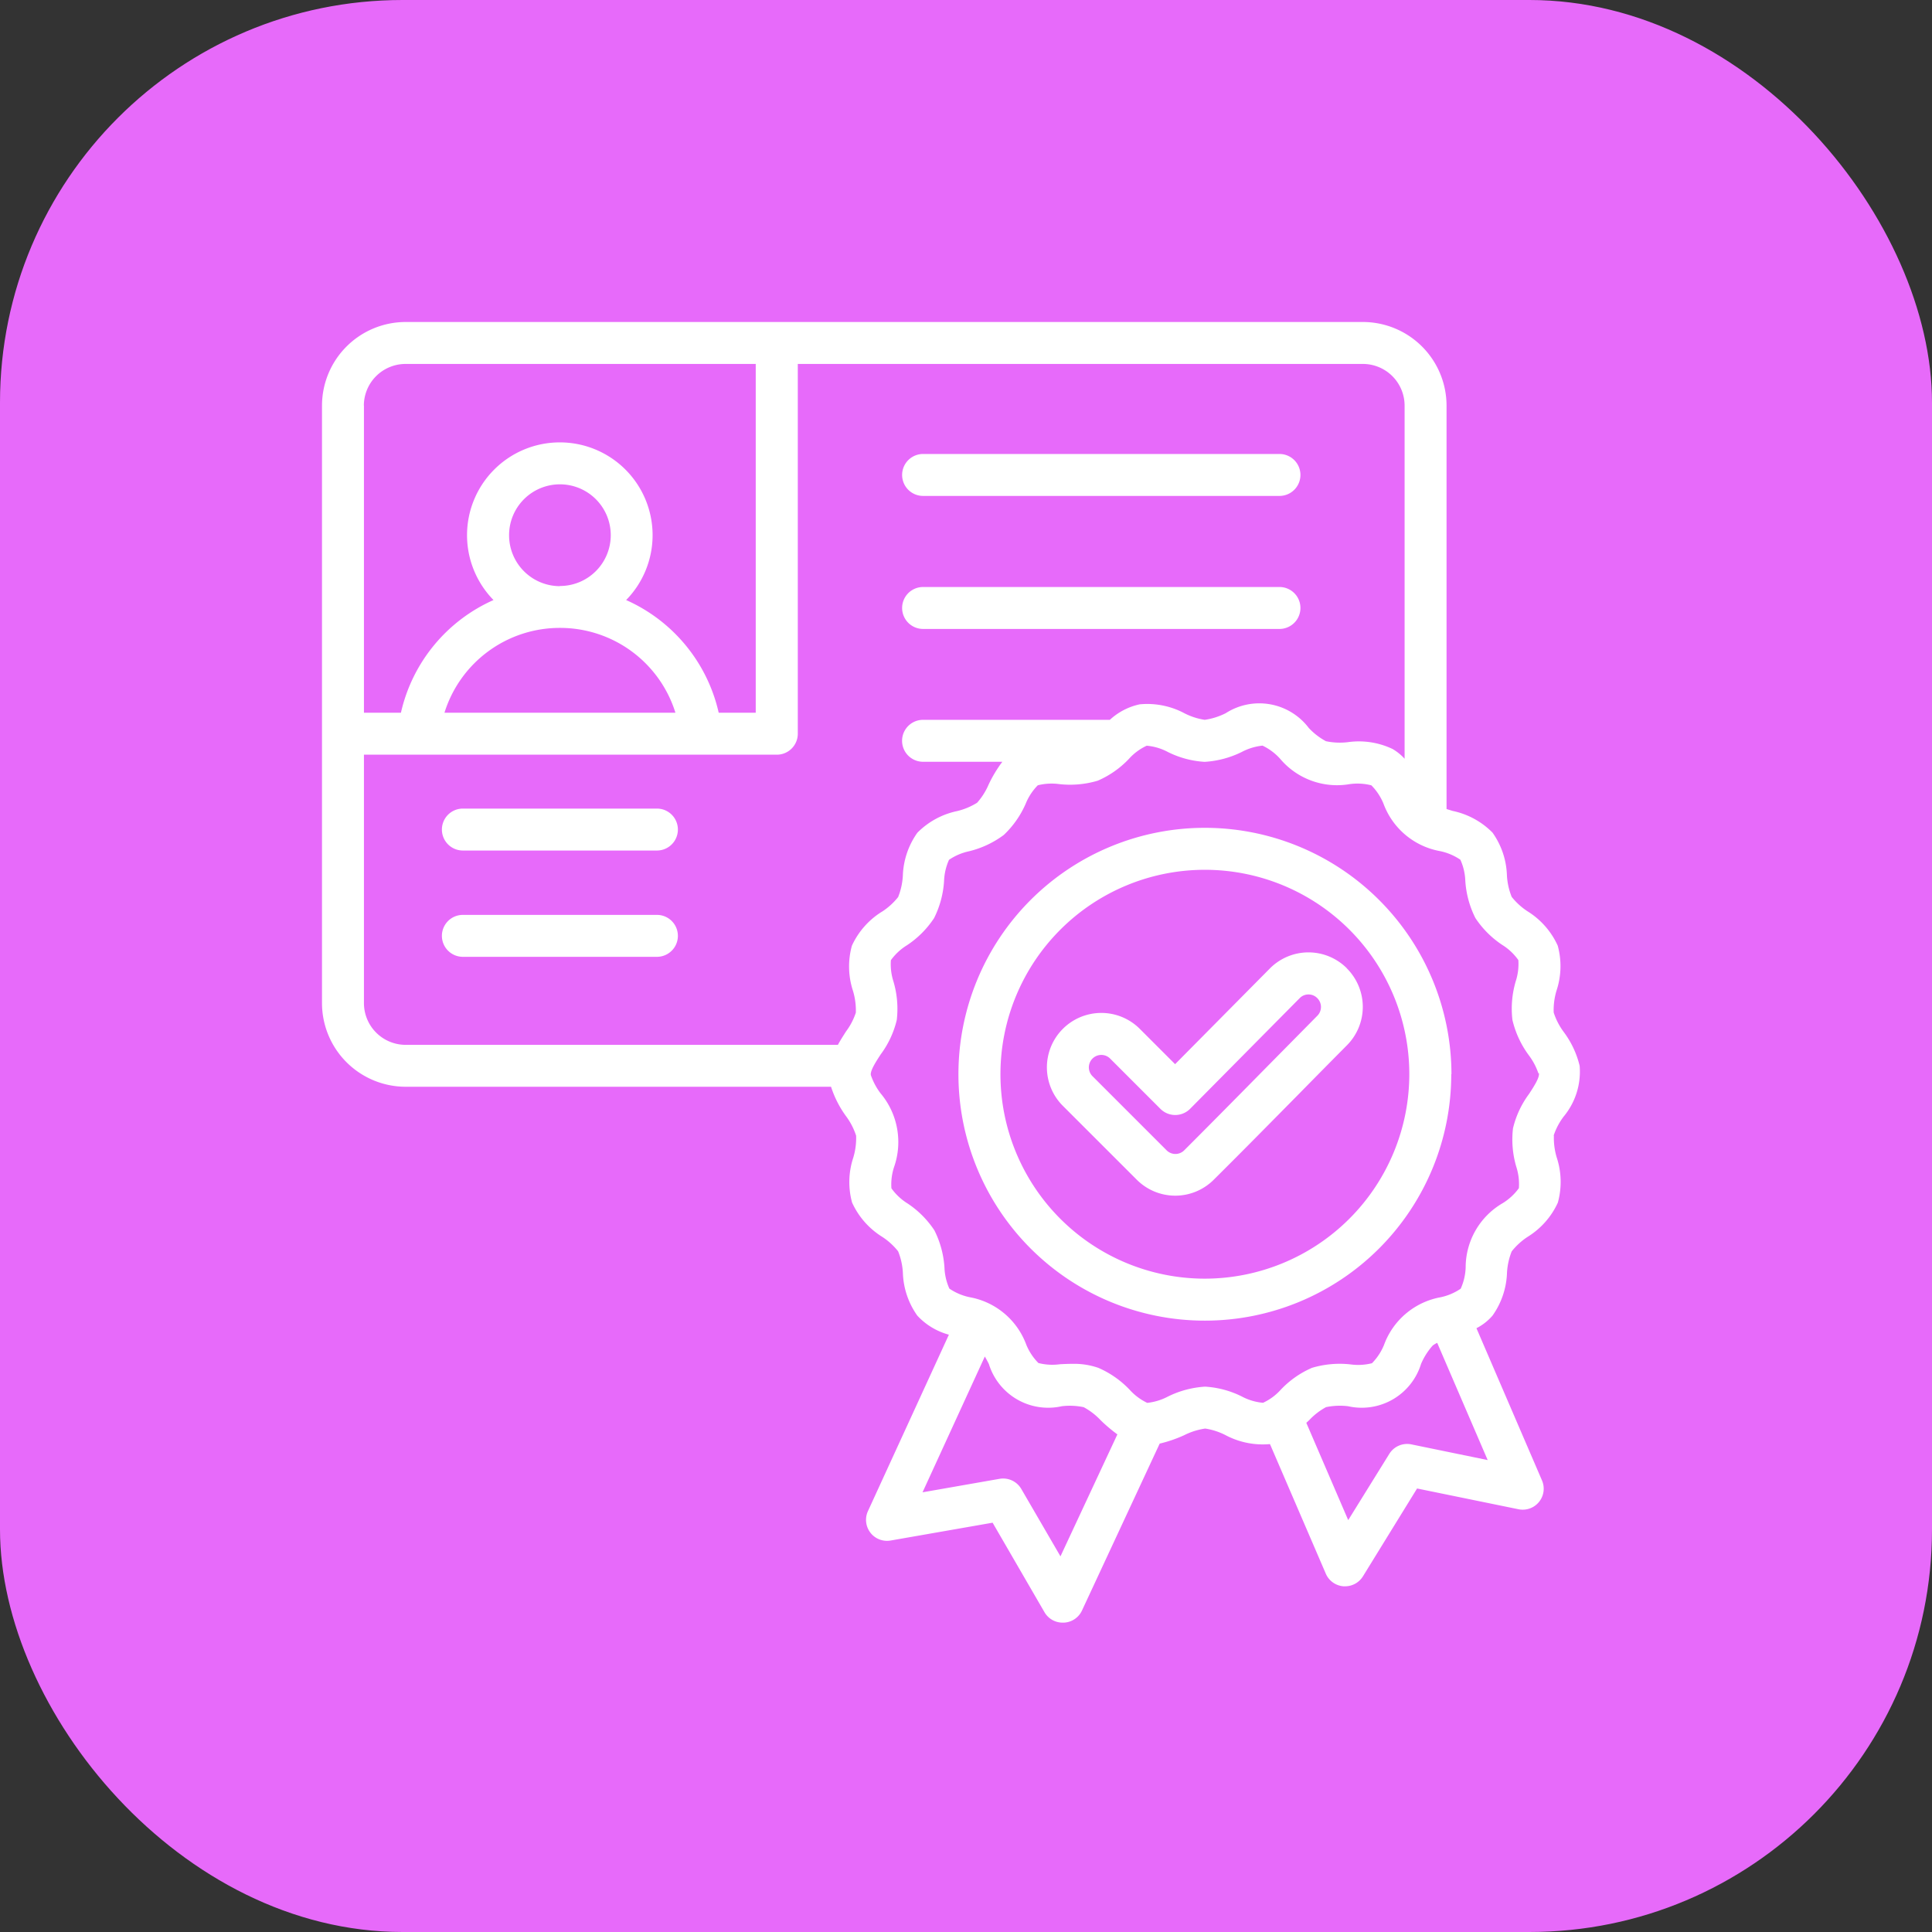<svg xmlns="http://www.w3.org/2000/svg" width="48" height="48" viewBox="0 0 48 48">
    <rect x="0" y="0" width="48" height="48" fill="#333333" stroke="none"/>
    <g data-name="Group 17797">
        <g data-name="Group 17506" transform="translate(-459 -1182)">
            <rect data-name="Rectangle 6971" width="48" height="48" rx="10" transform="translate(459 1182)" style="fill:#e76afa"/>
        </g>
        <path data-name="Driver quali" d="M30.452 11.8a.521.521 0 0 1 .521-.521h8.854a.521.521 0 0 1 0 1.042h-8.854a.521.521 0 0 1-.521-.521zm.521 3.826h8.854a.521.521 0 0 0 0-1.042h-8.854a.521.521 0 1 0 0 1.042zM24.36 22.73h-4.821a.521.521 0 1 0 0 1.042h4.821a.521.521 0 0 0 0-1.042zm22.285 5.487a1.673 1.673 0 0 0 .071.542 1.938 1.938 0 0 1 .027 1.121 1.951 1.951 0 0 1-.746.846 1.669 1.669 0 0 0-.4.364 1.674 1.674 0 0 0-.117.529 1.949 1.949 0 0 1-.359 1.066 1.312 1.312 0 0 1-.4.314l1.628 3.781a.521.521 0 0 1-.583.717l-2.52-.516-1.346 2.184a.521.521 0 0 1-.443.246h-.039a.521.521 0 0 1-.44-.314l-1.387-3.219a1.974 1.974 0 0 1-1.109-.225 1.655 1.655 0 0 0-.5-.161 1.7 1.7 0 0 0-.522.165 3.271 3.271 0 0 1-.609.209l-1.931 4.148a.521.521 0 0 1-.449.3h-.031a.521.521 0 0 1-.451-.259L32.7 37.831l-2.534.443a.521.521 0 0 1-.563-.731l2.011-4.383a1.657 1.657 0 0 1-.785-.474 1.939 1.939 0 0 1-.358-1.063 1.674 1.674 0 0 0-.118-.534 1.659 1.659 0 0 0-.394-.359 1.956 1.956 0 0 1-.75-.852 1.926 1.926 0 0 1 .028-1.112 1.673 1.673 0 0 0 .072-.55 1.675 1.675 0 0 0-.256-.492 2.585 2.585 0 0 1-.367-.724H18.117a2.08 2.08 0 0 1-2.078-2.078V10.078A2.08 2.08 0 0 1 18.117 8H41.9a2.08 2.08 0 0 1 2.078 2.078V20.1l.151.047a1.951 1.951 0 0 1 .991.539 1.939 1.939 0 0 1 .358 1.062 1.677 1.677 0 0 0 .118.534 1.661 1.661 0 0 0 .394.359 1.957 1.957 0 0 1 .75.853 1.925 1.925 0 0 1-.028 1.112 1.673 1.673 0 0 0-.072.55 1.673 1.673 0 0 0 .256.492 2.3 2.3 0 0 1 .389.833 1.745 1.745 0 0 1-.4 1.263 1.635 1.635 0 0 0-.246.47zM17.081 10.078v7.63H18a4.037 4.037 0 0 1 2.3-2.8 2.305 2.305 0 1 1 3.295 0 4.036 4.036 0 0 1 2.3 2.8h.92V9.042h-8.7a1.037 1.037 0 0 0-1.036 1.036zm4.867 4.481a1.263 1.263 0 1 0-1.261-1.259 1.264 1.264 0 0 0 1.264 1.263zm-2.87 3.149h5.742a3 3 0 0 0-2.869-2.108 3 3 0 0 0-2.869 2.106zm10.875 4.942a1.669 1.669 0 0 0 .4-.363 1.674 1.674 0 0 0 .117-.529 1.951 1.951 0 0 1 .359-1.067 1.948 1.948 0 0 1 .986-.539 1.676 1.676 0 0 0 .5-.208 1.665 1.665 0 0 0 .287-.454 3.208 3.208 0 0 1 .34-.564h-1.97a.521.521 0 0 1 0-1.042h4.641a1.575 1.575 0 0 1 .741-.385 1.962 1.962 0 0 1 1.116.224 1.653 1.653 0 0 0 .5.161 1.7 1.7 0 0 0 .522-.165 1.542 1.542 0 0 1 2.064.368 1.664 1.664 0 0 0 .425.328 1.673 1.673 0 0 0 .544.024 1.948 1.948 0 0 1 1.111.169 1.257 1.257 0 0 1 .3.243v-8.773A1.037 1.037 0 0 0 41.9 9.042H27.86v9.187a.521.521 0 0 1-.521.521H17.081v6.173a1.037 1.037 0 0 0 1.036 1.036h10.739c.064-.118.136-.228.2-.33a1.633 1.633 0 0 0 .246-.47 1.675 1.675 0 0 0-.071-.542 1.938 1.938 0 0 1-.027-1.121 1.952 1.952 0 0 1 .747-.846zM35.8 35.637a3.852 3.852 0 0 1-.412-.348 1.666 1.666 0 0 0-.425-.328 1.677 1.677 0 0 0-.543-.024 1.542 1.542 0 0 1-1.813-1.049 3.66 3.66 0 0 0-.1-.186l-1.548 3.374 1.914-.335a.522.522 0 0 1 .54.252l.973 1.674zm9.2.638-1.254-2.912a.553.553 0 0 0-.114.069 1.665 1.665 0 0 0-.287.453 1.542 1.542 0 0 1-1.814 1.052 1.7 1.7 0 0 0-.547.023 1.651 1.651 0 0 0-.418.323l-.072.067 1.041 2.417 1.021-1.646a.521.521 0 0 1 .547-.236zm1.26-9.609a1.628 1.628 0 0 0-.237-.447 2.4 2.4 0 0 1-.408-.878 2.4 2.4 0 0 1 .083-.965 1.385 1.385 0 0 0 .064-.523 1.389 1.389 0 0 0-.4-.377 2.361 2.361 0 0 1-.668-.669 2.393 2.393 0 0 1-.25-.926 1.39 1.39 0 0 0-.122-.521 1.4 1.4 0 0 0-.5-.213 1.849 1.849 0 0 1-1.412-1.184 1.4 1.4 0 0 0-.3-.452 1.4 1.4 0 0 0-.537-.03 1.849 1.849 0 0 1-1.73-.63 1.393 1.393 0 0 0-.437-.326 1.422 1.422 0 0 0-.513.156 2.406 2.406 0 0 1-.926.247 2.35 2.35 0 0 1-.909-.243 1.369 1.369 0 0 0-.529-.158 1.361 1.361 0 0 0-.444.329 2.348 2.348 0 0 1-.773.54 2.407 2.407 0 0 1-.954.085 1.42 1.42 0 0 0-.535.029 1.393 1.393 0 0 0-.3.456 2.371 2.371 0 0 1-.545.778 2.386 2.386 0 0 1-.866.406 1.4 1.4 0 0 0-.495.212 1.4 1.4 0 0 0-.123.526 2.38 2.38 0 0 1-.248.922 2.375 2.375 0 0 1-.673.674 1.4 1.4 0 0 0-.4.371 1.393 1.393 0 0 0 .064.531 2.39 2.39 0 0 1 .082.955 2.343 2.343 0 0 1-.4.856c-.123.19-.263.405-.244.514a1.628 1.628 0 0 0 .237.447A1.882 1.882 0 0 1 30.25 29a1.387 1.387 0 0 0-.064.523 1.39 1.39 0 0 0 .4.376 2.362 2.362 0 0 1 .668.669 2.392 2.392 0 0 1 .25.926 1.392 1.392 0 0 0 .122.521 1.4 1.4 0 0 0 .5.213 1.849 1.849 0 0 1 1.412 1.184 1.4 1.4 0 0 0 .3.452 1.4 1.4 0 0 0 .537.03c.1-.005.208-.01.317-.01a1.834 1.834 0 0 1 .635.1 2.371 2.371 0 0 1 .778.544 1.392 1.392 0 0 0 .437.326 1.428 1.428 0 0 0 .512-.156 2.406 2.406 0 0 1 .926-.247 2.351 2.351 0 0 1 .909.243 1.369 1.369 0 0 0 .53.158 1.362 1.362 0 0 0 .444-.329 2.349 2.349 0 0 1 .773-.54 2.409 2.409 0 0 1 .954-.085 1.412 1.412 0 0 0 .535-.029 1.391 1.391 0 0 0 .3-.456 1.849 1.849 0 0 1 1.41-1.184 1.4 1.4 0 0 0 .495-.212 1.4 1.4 0 0 0 .123-.526 1.849 1.849 0 0 1 .922-1.6 1.4 1.4 0 0 0 .4-.371 1.39 1.39 0 0 0-.064-.531 2.39 2.39 0 0 1-.082-.956 2.343 2.343 0 0 1 .4-.856c.124-.19.263-.406.244-.514zm-2.165.023a6.122 6.122 0 1 1-6.122-6.122 6.129 6.129 0 0 1 6.127 6.121zm-1.042 0a5.079 5.079 0 1 0-5.079 5.079 5.085 5.085 0 0 0 5.079-5.079zM41.5 24.058a1.353 1.353 0 0 1 .006 1.909q-.615.62-1.227 1.243c-.682.691-1.386 1.406-2.085 2.1a1.352 1.352 0 0 1-1.912 0l-1.841-1.84a1.352 1.352 0 0 1 1.912-1.912l.881.881 2.355-2.378a1.35 1.35 0 0 1 1.911-.006zm-.735.739a.3.3 0 0 0-.219-.09.3.3 0 0 0-.216.091l-2.723 2.75a.521.521 0 0 1-.369.154.521.521 0 0 1-.369-.153L35.62 26.3a.309.309 0 0 0-.438.438l1.841 1.841a.309.309 0 0 0 .438 0c.7-.7 1.4-1.41 2.08-2.1l1.229-1.245a.309.309 0 0 0-.002-.434zM24.36 20.089h-4.821a.521.521 0 1 0 0 1.042h4.821a.521.521 0 0 0 0-1.042z" transform="translate(-8.039)" style="fill:#fff"/>
    </g>
</svg>
